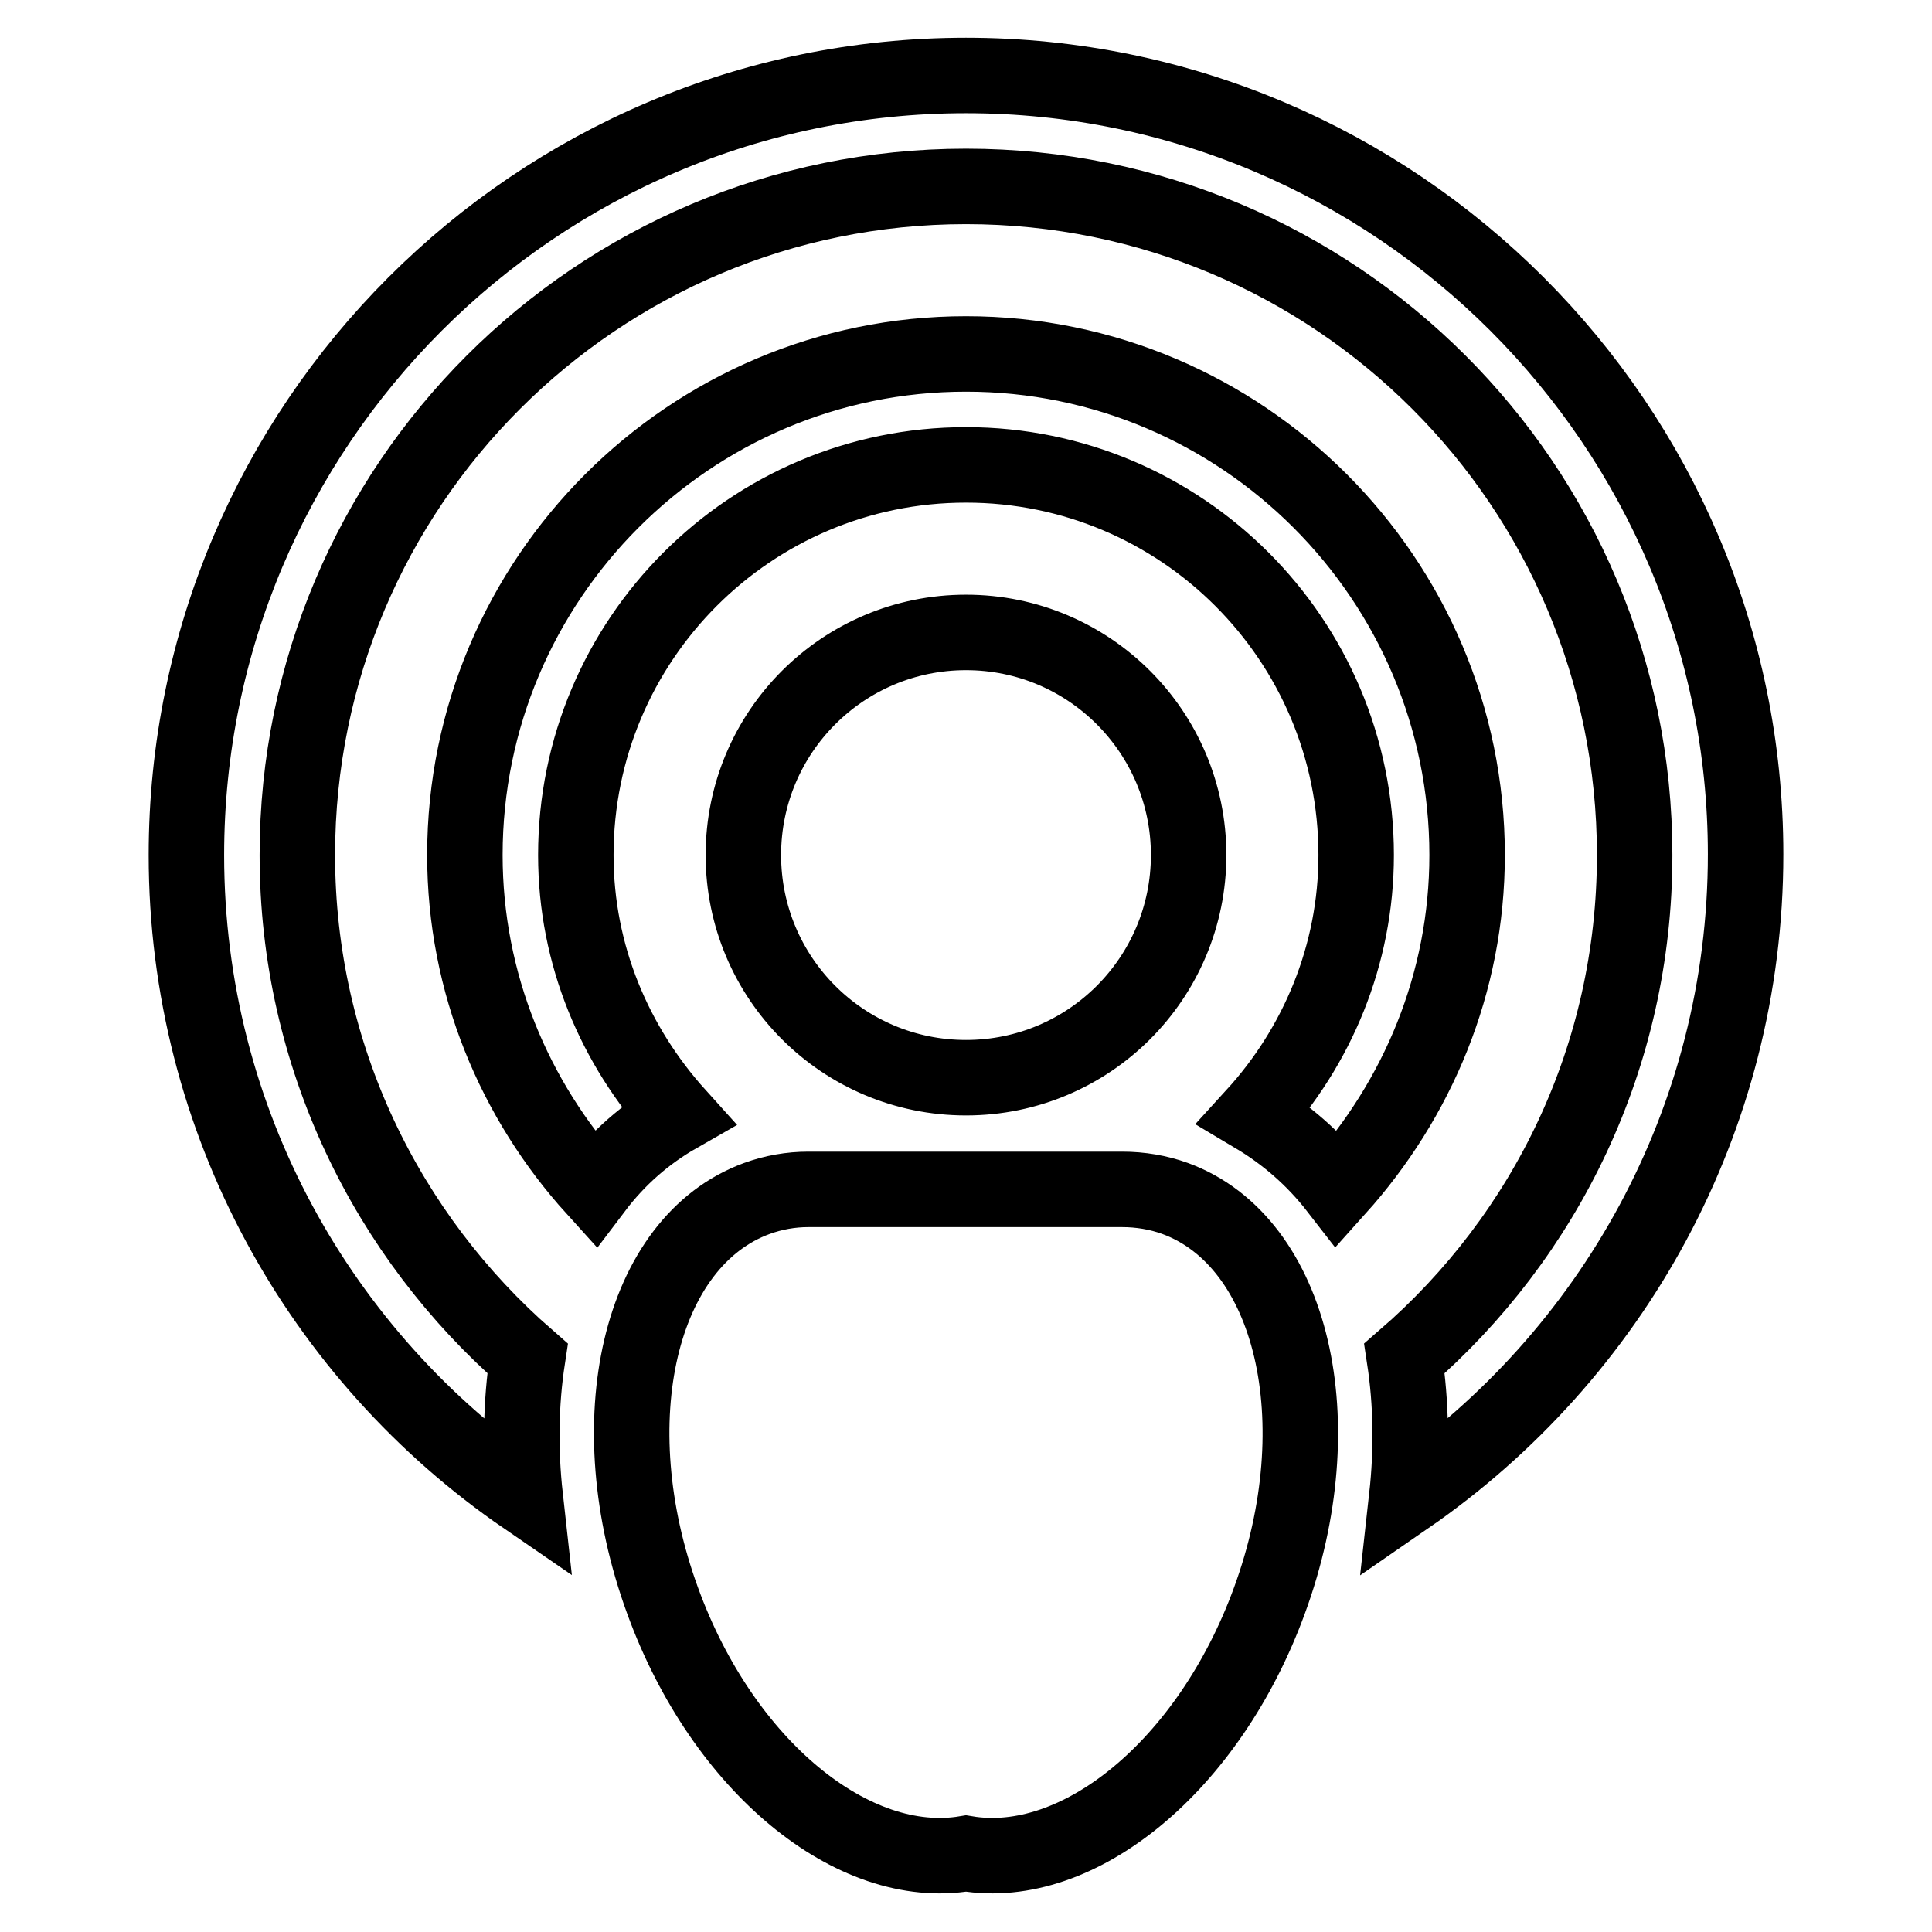 <?xml version="1.0" encoding="utf-8"?>
<!-- Svg Vector Icons : http://www.onlinewebfonts.com/icon -->
<!DOCTYPE svg PUBLIC "-//W3C//DTD SVG 1.1//EN" "http://www.w3.org/Graphics/SVG/1.1/DTD/svg11.dtd">
<svg version="1.1" xmlns="http://www.w3.org/2000/svg" xmlns:xlink="http://www.w3.org/1999/xlink" x="0px" y="0px" viewBox="0 0 256 256" enable-background="new 0 0 256 256" xml:space="preserve">
<g><g><g><path stroke-width="10" fill-opacity="0" stroke="#000000"  d="M98.5,113.3c0-16.3,13.2-29.5,29.5-29.5s29.5,13.2,29.5,29.5c0,16.3-13.2,29.5-29.5,29.5S98.5,129.6,98.5,113.3z M155.7,158.8c-2.2-0.8-4.6-1.2-7-1.2v0l-41.6,0c-2.3,0-4.6,0.4-6.8,1.2c-15.6,5.7-21.2,29.5-12.5,53.3c8,22,25.3,36,40.2,33.5c14.9,2.5,32.2-11.6,40.2-33.5C176.9,188.4,171.3,164.5,155.7,158.8z M128,46.9c-36.6,0-66.4,29.8-66.4,66.4c0,17,6.6,32.5,17.2,44.2c3.1-4.1,6.8-7.3,11-9.7c-8.3-9.2-13.5-21.2-13.5-34.5c0-28.5,23.1-51.7,51.7-51.7c28.5,0,51.7,23.1,51.7,51.7c0,13.3-5.2,25.4-13.5,34.5c4.2,2.5,7.9,5.7,11,9.7c10.6-11.8,17.2-27.2,17.2-44.2C194.4,76.7,164.6,46.9,128,46.9z M128,10C71,10,24.7,56.4,24.7,113.3c0,35.3,17.8,66.5,44.9,85.1c-0.7-6.3-0.6-12.5,0.3-18.4c-18.6-16.2-30.5-40.1-30.5-66.7c0-48.9,39.7-88.6,88.6-88.6c48.9,0,88.6,39.6,88.6,88.6c0,26.7-11.8,50.5-30.5,66.7c0.9,5.9,1,12.1,0.3,18.4c27.1-18.7,44.9-49.9,44.9-85.2C231.3,56.4,185,10,128,10z"/></g><g></g><g></g><g></g><g></g><g></g><g></g><g></g><g></g><g></g><g></g><g></g><g></g><g></g><g></g><g></g></g></g>
</svg>